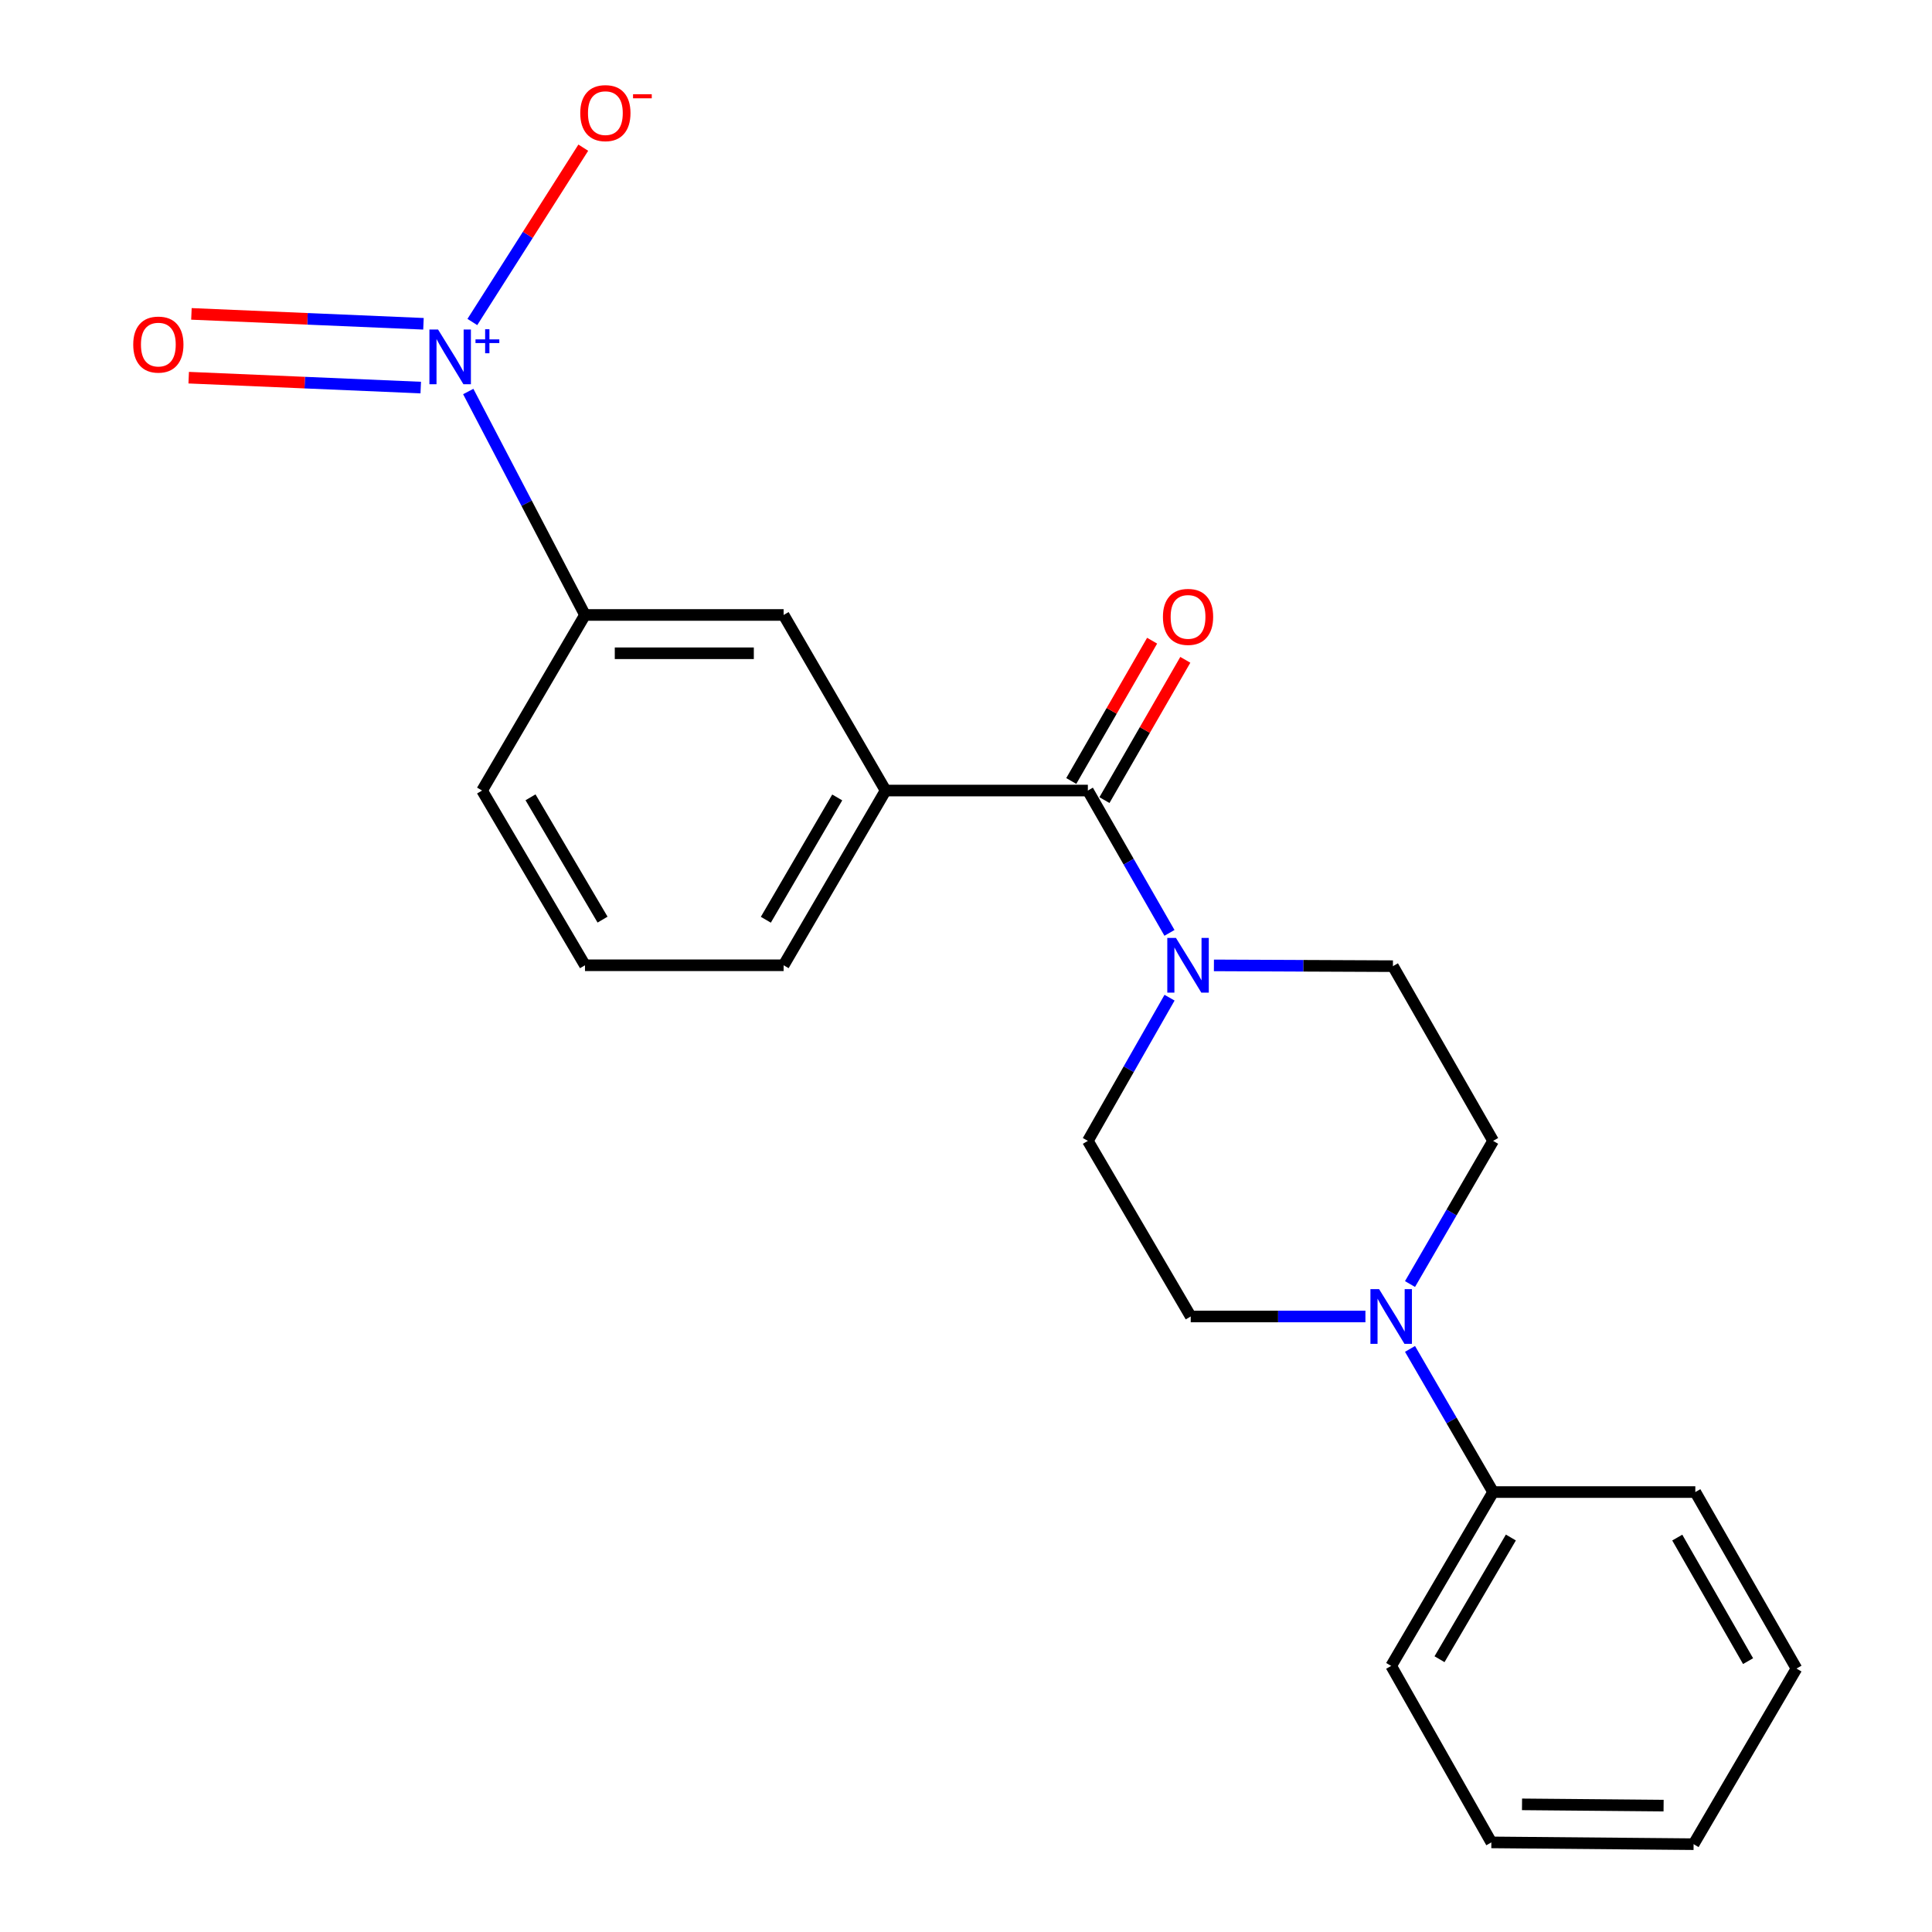 <?xml version='1.0' encoding='iso-8859-1'?>
<svg version='1.1' baseProfile='full'
              xmlns='http://www.w3.org/2000/svg'
                      xmlns:rdkit='http://www.rdkit.org/xml'
                      xmlns:xlink='http://www.w3.org/1999/xlink'
                  xml:space='preserve'
width='1000px' height='1000px' viewBox='0 0 1000 1000'>
<!-- END OF HEADER -->
<rect style='opacity:1.0;fill:#FFFFFF;stroke:none' width='1000' height='1000' x='0' y='0'> </rect>
<path class='bond-4' d='M 242.367,202.646 L 272.578,260.475' style='fill:none;fill-rule:evenodd;stroke:#0000FF;stroke-width:6px;stroke-linecap:butt;stroke-linejoin:miter;stroke-opacity:1' />
<path class='bond-4' d='M 272.578,260.475 L 302.789,318.303' style='fill:none;fill-rule:evenodd;stroke:#000000;stroke-width:6px;stroke-linecap:butt;stroke-linejoin:miter;stroke-opacity:1' />
<path class='bond-6' d='M 244.487,166.669 L 273.198,121.552' style='fill:none;fill-rule:evenodd;stroke:#0000FF;stroke-width:6px;stroke-linecap:butt;stroke-linejoin:miter;stroke-opacity:1' />
<path class='bond-6' d='M 273.198,121.552 L 301.908,76.436' style='fill:none;fill-rule:evenodd;stroke:#FF0000;stroke-width:6px;stroke-linecap:butt;stroke-linejoin:miter;stroke-opacity:1' />
<path class='bond-7' d='M 219.186,167.592 L 159.133,165.03' style='fill:none;fill-rule:evenodd;stroke:#0000FF;stroke-width:6px;stroke-linecap:butt;stroke-linejoin:miter;stroke-opacity:1' />
<path class='bond-7' d='M 159.133,165.03 L 99.079,162.469' style='fill:none;fill-rule:evenodd;stroke:#FF0000;stroke-width:6px;stroke-linecap:butt;stroke-linejoin:miter;stroke-opacity:1' />
<path class='bond-7' d='M 217.777,200.606 L 157.724,198.044' style='fill:none;fill-rule:evenodd;stroke:#0000FF;stroke-width:6px;stroke-linecap:butt;stroke-linejoin:miter;stroke-opacity:1' />
<path class='bond-7' d='M 157.724,198.044 L 97.671,195.482' style='fill:none;fill-rule:evenodd;stroke:#FF0000;stroke-width:6px;stroke-linecap:butt;stroke-linejoin:miter;stroke-opacity:1' />
<path class='bond-0' d='M 563.073,409.183 L 458.391,409.183' style='fill:none;fill-rule:evenodd;stroke:#000000;stroke-width:6px;stroke-linecap:butt;stroke-linejoin:miter;stroke-opacity:1' />
<path class='bond-1' d='M 563.073,409.183 L 584.195,446.02' style='fill:none;fill-rule:evenodd;stroke:#000000;stroke-width:6px;stroke-linecap:butt;stroke-linejoin:miter;stroke-opacity:1' />
<path class='bond-1' d='M 584.195,446.02 L 605.316,482.857' style='fill:none;fill-rule:evenodd;stroke:#0000FF;stroke-width:6px;stroke-linecap:butt;stroke-linejoin:miter;stroke-opacity:1' />
<path class='bond-12' d='M 571.662,414.134 L 592.588,377.829' style='fill:none;fill-rule:evenodd;stroke:#000000;stroke-width:6px;stroke-linecap:butt;stroke-linejoin:miter;stroke-opacity:1' />
<path class='bond-12' d='M 592.588,377.829 L 613.514,341.523' style='fill:none;fill-rule:evenodd;stroke:#FF0000;stroke-width:6px;stroke-linecap:butt;stroke-linejoin:miter;stroke-opacity:1' />
<path class='bond-12' d='M 554.485,404.233 L 575.411,367.928' style='fill:none;fill-rule:evenodd;stroke:#000000;stroke-width:6px;stroke-linecap:butt;stroke-linejoin:miter;stroke-opacity:1' />
<path class='bond-12' d='M 575.411,367.928 L 596.337,331.623' style='fill:none;fill-rule:evenodd;stroke:#FF0000;stroke-width:6px;stroke-linecap:butt;stroke-linejoin:miter;stroke-opacity:1' />
<path class='bond-8' d='M 628.321,499.682 L 674.649,499.884' style='fill:none;fill-rule:evenodd;stroke:#0000FF;stroke-width:6px;stroke-linecap:butt;stroke-linejoin:miter;stroke-opacity:1' />
<path class='bond-8' d='M 674.649,499.884 L 720.977,500.086' style='fill:none;fill-rule:evenodd;stroke:#000000;stroke-width:6px;stroke-linecap:butt;stroke-linejoin:miter;stroke-opacity:1' />
<path class='bond-9' d='M 605.358,516.4 L 584.216,553.458' style='fill:none;fill-rule:evenodd;stroke:#0000FF;stroke-width:6px;stroke-linecap:butt;stroke-linejoin:miter;stroke-opacity:1' />
<path class='bond-9' d='M 584.216,553.458 L 563.073,590.516' style='fill:none;fill-rule:evenodd;stroke:#000000;stroke-width:6px;stroke-linecap:butt;stroke-linejoin:miter;stroke-opacity:1' />
<path class='bond-2' d='M 706.74,681.407 L 661.529,681.407' style='fill:none;fill-rule:evenodd;stroke:#0000FF;stroke-width:6px;stroke-linecap:butt;stroke-linejoin:miter;stroke-opacity:1' />
<path class='bond-2' d='M 661.529,681.407 L 616.317,681.407' style='fill:none;fill-rule:evenodd;stroke:#000000;stroke-width:6px;stroke-linecap:butt;stroke-linejoin:miter;stroke-opacity:1' />
<path class='bond-13' d='M 729.82,698.194 L 751.327,735.241' style='fill:none;fill-rule:evenodd;stroke:#0000FF;stroke-width:6px;stroke-linecap:butt;stroke-linejoin:miter;stroke-opacity:1' />
<path class='bond-13' d='M 751.327,735.241 L 772.834,772.288' style='fill:none;fill-rule:evenodd;stroke:#000000;stroke-width:6px;stroke-linecap:butt;stroke-linejoin:miter;stroke-opacity:1' />
<path class='bond-23' d='M 729.819,664.62 L 751.326,627.568' style='fill:none;fill-rule:evenodd;stroke:#0000FF;stroke-width:6px;stroke-linecap:butt;stroke-linejoin:miter;stroke-opacity:1' />
<path class='bond-23' d='M 751.326,627.568 L 772.834,590.516' style='fill:none;fill-rule:evenodd;stroke:#000000;stroke-width:6px;stroke-linecap:butt;stroke-linejoin:miter;stroke-opacity:1' />
<path class='bond-3' d='M 458.391,409.183 L 405.599,318.303' style='fill:none;fill-rule:evenodd;stroke:#000000;stroke-width:6px;stroke-linecap:butt;stroke-linejoin:miter;stroke-opacity:1' />
<path class='bond-22' d='M 458.391,409.183 L 405.599,499.624' style='fill:none;fill-rule:evenodd;stroke:#000000;stroke-width:6px;stroke-linecap:butt;stroke-linejoin:miter;stroke-opacity:1' />
<path class='bond-22' d='M 433.35,412.755 L 396.395,476.063' style='fill:none;fill-rule:evenodd;stroke:#000000;stroke-width:6px;stroke-linecap:butt;stroke-linejoin:miter;stroke-opacity:1' />
<path class='bond-5' d='M 302.789,318.303 L 405.599,318.303' style='fill:none;fill-rule:evenodd;stroke:#000000;stroke-width:6px;stroke-linecap:butt;stroke-linejoin:miter;stroke-opacity:1' />
<path class='bond-5' d='M 318.211,338.129 L 390.177,338.129' style='fill:none;fill-rule:evenodd;stroke:#000000;stroke-width:6px;stroke-linecap:butt;stroke-linejoin:miter;stroke-opacity:1' />
<path class='bond-15' d='M 302.789,318.303 L 249.523,409.183' style='fill:none;fill-rule:evenodd;stroke:#000000;stroke-width:6px;stroke-linecap:butt;stroke-linejoin:miter;stroke-opacity:1' />
<path class='bond-11' d='M 720.977,500.086 L 772.834,590.516' style='fill:none;fill-rule:evenodd;stroke:#000000;stroke-width:6px;stroke-linecap:butt;stroke-linejoin:miter;stroke-opacity:1' />
<path class='bond-10' d='M 563.073,590.516 L 616.317,681.407' style='fill:none;fill-rule:evenodd;stroke:#000000;stroke-width:6px;stroke-linecap:butt;stroke-linejoin:miter;stroke-opacity:1' />
<path class='bond-17' d='M 772.834,772.288 L 720.074,862.277' style='fill:none;fill-rule:evenodd;stroke:#000000;stroke-width:6px;stroke-linecap:butt;stroke-linejoin:miter;stroke-opacity:1' />
<path class='bond-17' d='M 782.023,795.814 L 745.092,858.806' style='fill:none;fill-rule:evenodd;stroke:#000000;stroke-width:6px;stroke-linecap:butt;stroke-linejoin:miter;stroke-opacity:1' />
<path class='bond-18' d='M 772.834,772.288 L 877.494,772.288' style='fill:none;fill-rule:evenodd;stroke:#000000;stroke-width:6px;stroke-linecap:butt;stroke-linejoin:miter;stroke-opacity:1' />
<path class='bond-14' d='M 405.599,499.624 L 302.789,499.624' style='fill:none;fill-rule:evenodd;stroke:#000000;stroke-width:6px;stroke-linecap:butt;stroke-linejoin:miter;stroke-opacity:1' />
<path class='bond-16' d='M 249.523,409.183 L 302.789,499.624' style='fill:none;fill-rule:evenodd;stroke:#000000;stroke-width:6px;stroke-linecap:butt;stroke-linejoin:miter;stroke-opacity:1' />
<path class='bond-16' d='M 274.596,412.688 L 311.883,475.996' style='fill:none;fill-rule:evenodd;stroke:#000000;stroke-width:6px;stroke-linecap:butt;stroke-linejoin:miter;stroke-opacity:1' />
<path class='bond-19' d='M 720.074,862.277 L 771.92,953.62' style='fill:none;fill-rule:evenodd;stroke:#000000;stroke-width:6px;stroke-linecap:butt;stroke-linejoin:miter;stroke-opacity:1' />
<path class='bond-20' d='M 877.494,772.288 L 929.857,863.643' style='fill:none;fill-rule:evenodd;stroke:#000000;stroke-width:6px;stroke-linecap:butt;stroke-linejoin:miter;stroke-opacity:1' />
<path class='bond-20' d='M 868.147,795.851 L 904.801,859.799' style='fill:none;fill-rule:evenodd;stroke:#000000;stroke-width:6px;stroke-linecap:butt;stroke-linejoin:miter;stroke-opacity:1' />
<path class='bond-24' d='M 771.92,953.62 L 876.602,954.545' style='fill:none;fill-rule:evenodd;stroke:#000000;stroke-width:6px;stroke-linecap:butt;stroke-linejoin:miter;stroke-opacity:1' />
<path class='bond-24' d='M 787.797,933.934 L 861.075,934.581' style='fill:none;fill-rule:evenodd;stroke:#000000;stroke-width:6px;stroke-linecap:butt;stroke-linejoin:miter;stroke-opacity:1' />
<path class='bond-21' d='M 929.857,863.643 L 876.602,954.545' style='fill:none;fill-rule:evenodd;stroke:#000000;stroke-width:6px;stroke-linecap:butt;stroke-linejoin:miter;stroke-opacity:1' />
<path  class='atom-0' d='M 226.741 170.559
L 236.021 185.559
Q 236.941 187.039, 238.421 189.719
Q 239.901 192.399, 239.981 192.559
L 239.981 170.559
L 243.741 170.559
L 243.741 198.879
L 239.861 198.879
L 229.901 182.479
Q 228.741 180.559, 227.501 178.359
Q 226.301 176.159, 225.941 175.479
L 225.941 198.879
L 222.261 198.879
L 222.261 170.559
L 226.741 170.559
' fill='#0000FF'/>
<path  class='atom-0' d='M 246.117 175.663
L 251.107 175.663
L 251.107 170.41
L 253.324 170.41
L 253.324 175.663
L 258.446 175.663
L 258.446 177.564
L 253.324 177.564
L 253.324 182.844
L 251.107 182.844
L 251.107 177.564
L 246.117 177.564
L 246.117 175.663
' fill='#0000FF'/>
<path  class='atom-2' d='M 608.67 485.464
L 617.95 500.464
Q 618.87 501.944, 620.35 504.624
Q 621.83 507.304, 621.91 507.464
L 621.91 485.464
L 625.67 485.464
L 625.67 513.784
L 621.79 513.784
L 611.83 497.384
Q 610.67 495.464, 609.43 493.264
Q 608.23 491.064, 607.87 490.384
L 607.87 513.784
L 604.19 513.784
L 604.19 485.464
L 608.67 485.464
' fill='#0000FF'/>
<path  class='atom-3' d='M 713.814 667.247
L 723.094 682.247
Q 724.014 683.727, 725.494 686.407
Q 726.974 689.087, 727.054 689.247
L 727.054 667.247
L 730.814 667.247
L 730.814 695.567
L 726.934 695.567
L 716.974 679.167
Q 715.814 677.247, 714.574 675.047
Q 713.374 672.847, 713.014 672.167
L 713.014 695.567
L 709.334 695.567
L 709.334 667.247
L 713.814 667.247
' fill='#0000FF'/>
<path  class='atom-7' d='M 300.341 58.55
Q 300.341 51.75, 303.701 47.95
Q 307.061 44.15, 313.341 44.15
Q 319.621 44.15, 322.981 47.95
Q 326.341 51.75, 326.341 58.55
Q 326.341 65.43, 322.941 69.35
Q 319.541 73.23, 313.341 73.23
Q 307.101 73.23, 303.701 69.35
Q 300.341 65.47, 300.341 58.55
M 313.341 70.03
Q 317.661 70.03, 319.981 67.15
Q 322.341 64.23, 322.341 58.55
Q 322.341 52.99, 319.981 50.19
Q 317.661 47.35, 313.341 47.35
Q 309.021 47.35, 306.661 50.15
Q 304.341 52.95, 304.341 58.55
Q 304.341 64.27, 306.661 67.15
Q 309.021 70.03, 313.341 70.03
' fill='#FF0000'/>
<path  class='atom-7' d='M 327.661 48.773
L 337.35 48.773
L 337.35 50.885
L 327.661 50.885
L 327.661 48.773
' fill='#FF0000'/>
<path  class='atom-8' d='M 68.959 178.355
Q 68.959 171.555, 72.319 167.755
Q 75.679 163.955, 81.959 163.955
Q 88.239 163.955, 91.599 167.755
Q 94.959 171.555, 94.959 178.355
Q 94.959 185.235, 91.559 189.155
Q 88.159 193.035, 81.959 193.035
Q 75.719 193.035, 72.319 189.155
Q 68.959 185.275, 68.959 178.355
M 81.959 189.835
Q 86.279 189.835, 88.599 186.955
Q 90.959 184.035, 90.959 178.355
Q 90.959 172.795, 88.599 169.995
Q 86.279 167.155, 81.959 167.155
Q 77.639 167.155, 75.279 169.955
Q 72.959 172.755, 72.959 178.355
Q 72.959 184.075, 75.279 186.955
Q 77.639 189.835, 81.959 189.835
' fill='#FF0000'/>
<path  class='atom-13' d='M 601.93 319.297
Q 601.93 312.497, 605.29 308.697
Q 608.65 304.897, 614.93 304.897
Q 621.21 304.897, 624.57 308.697
Q 627.93 312.497, 627.93 319.297
Q 627.93 326.177, 624.53 330.097
Q 621.13 333.977, 614.93 333.977
Q 608.69 333.977, 605.29 330.097
Q 601.93 326.217, 601.93 319.297
M 614.93 330.777
Q 619.25 330.777, 621.57 327.897
Q 623.93 324.977, 623.93 319.297
Q 623.93 313.737, 621.57 310.937
Q 619.25 308.097, 614.93 308.097
Q 610.61 308.097, 608.25 310.897
Q 605.93 313.697, 605.93 319.297
Q 605.93 325.017, 608.25 327.897
Q 610.61 330.777, 614.93 330.777
' fill='#FF0000'/>
</svg>
